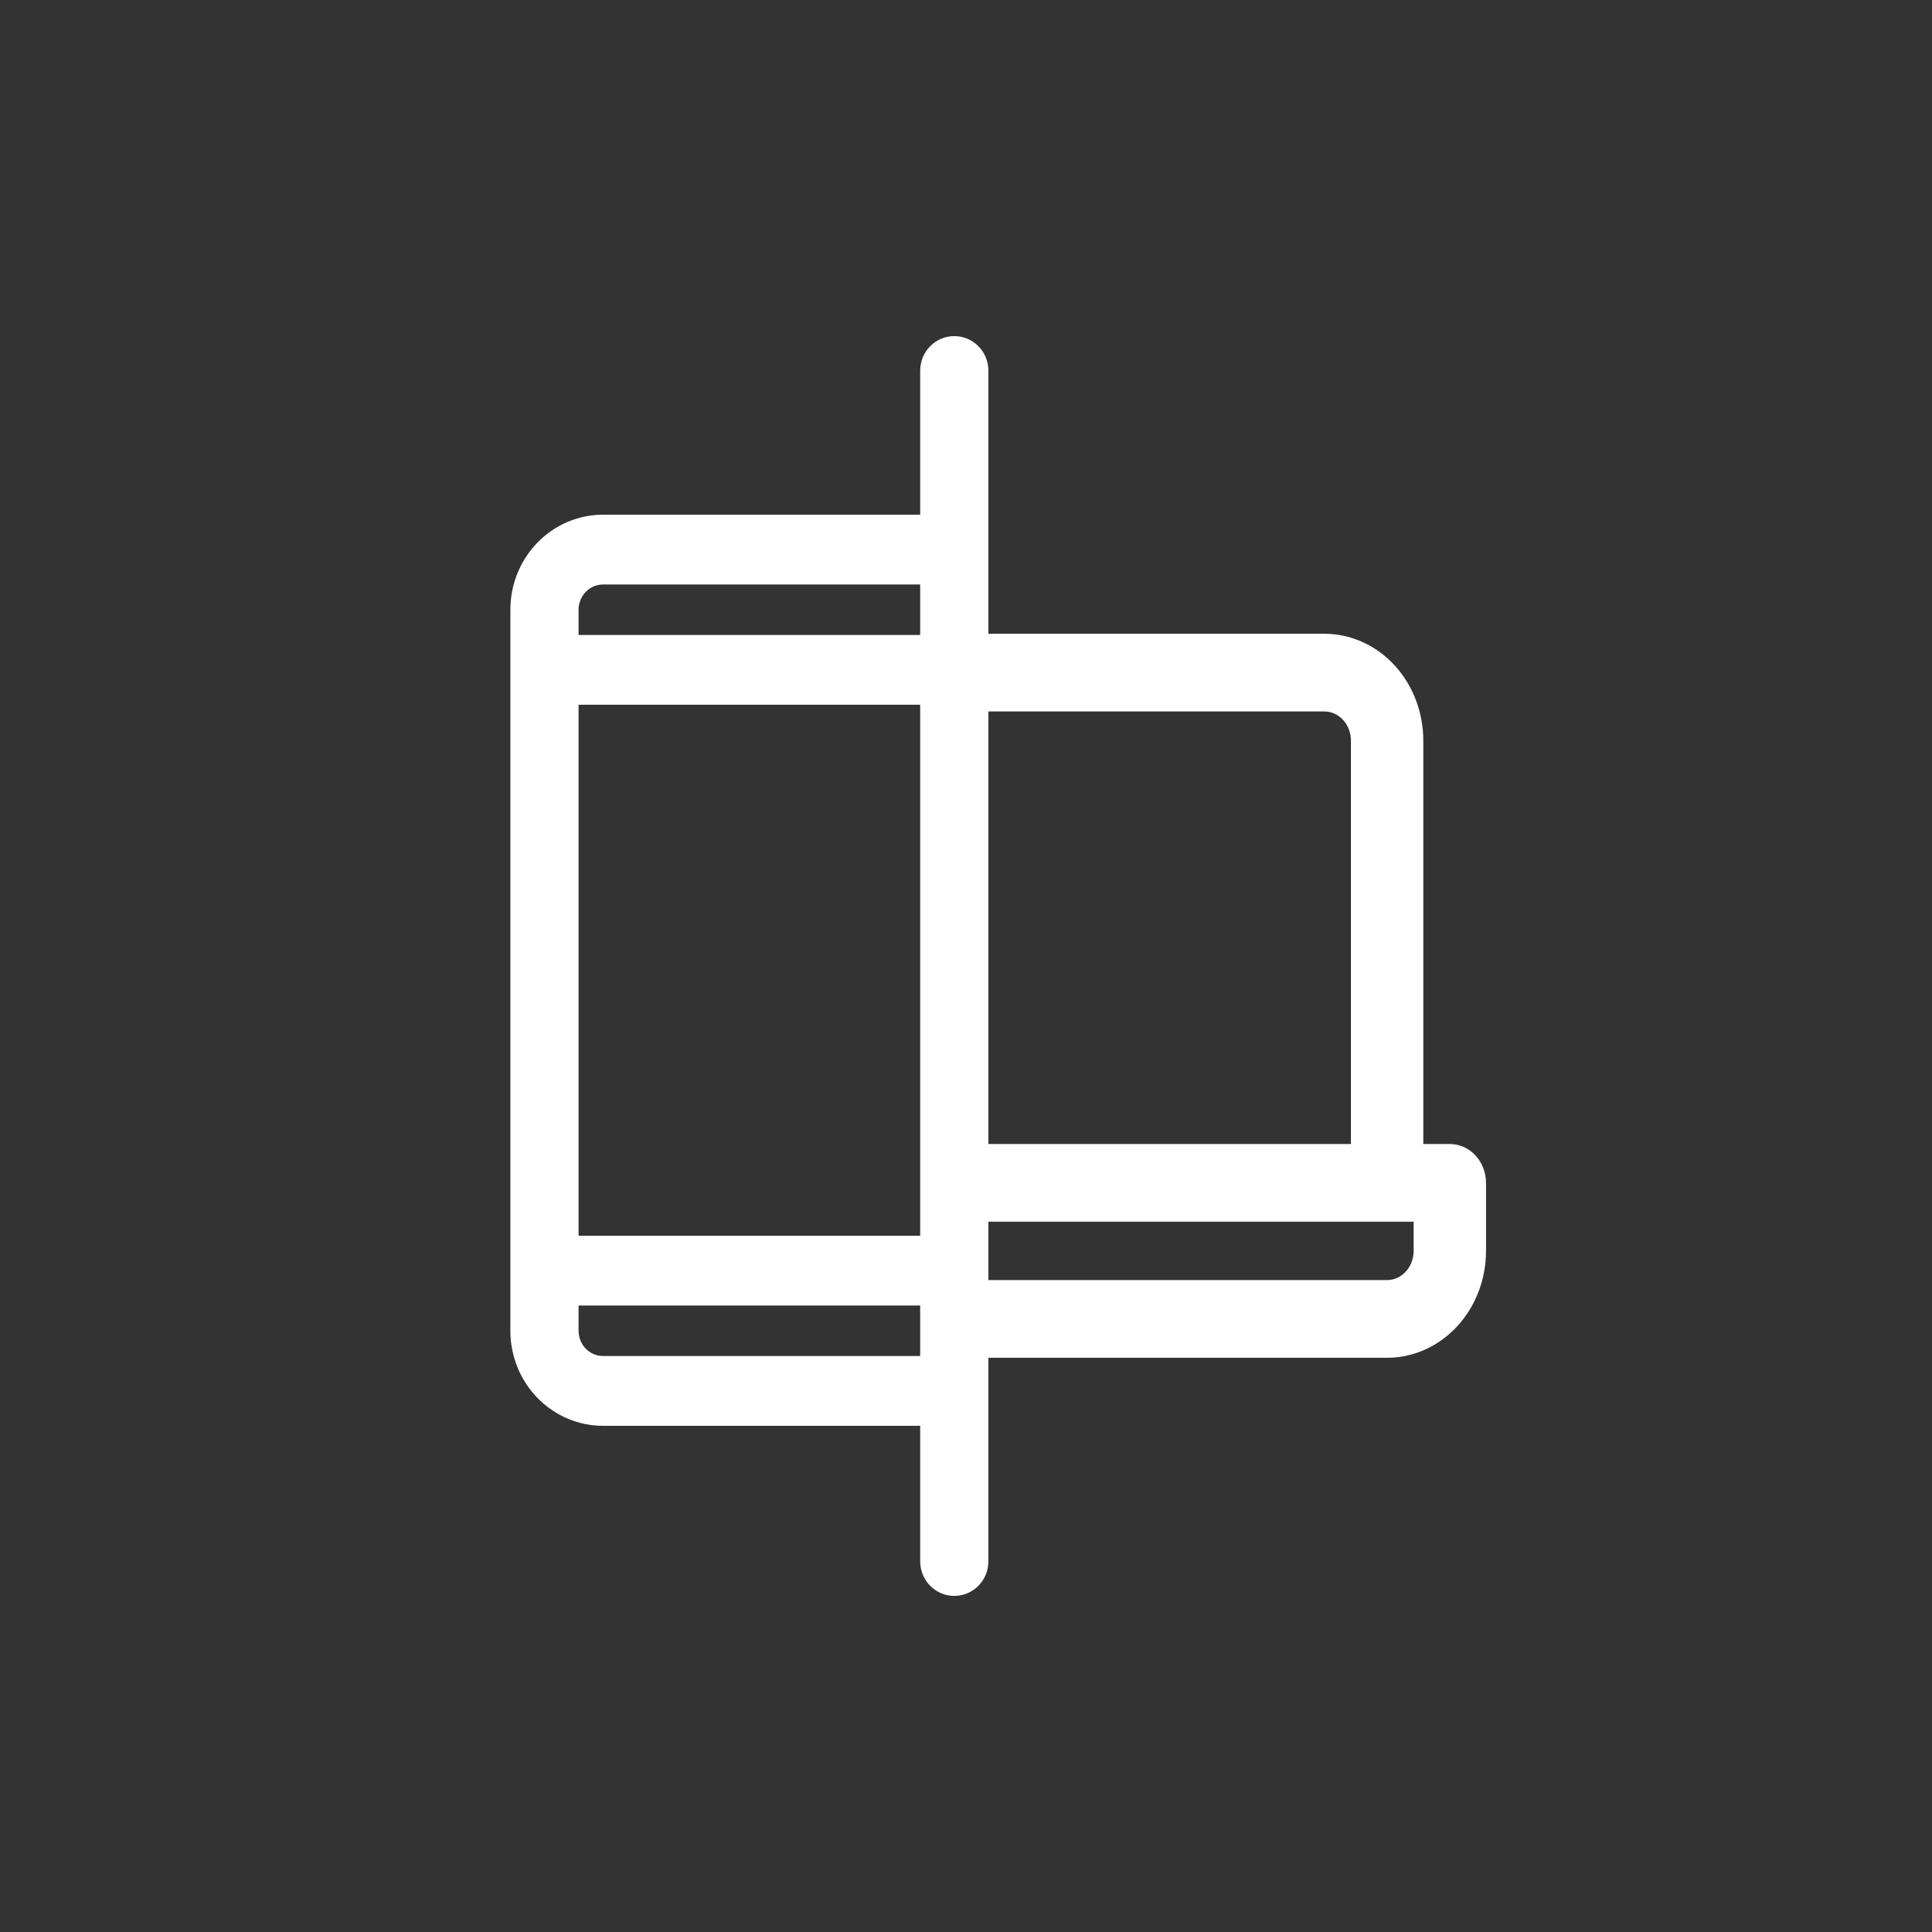 <?xml version="1.0" encoding="UTF-8"?> <svg xmlns="http://www.w3.org/2000/svg" width="60" height="60" viewBox="0 0 60 60" fill="none"><rect x="0" y="0" width="60" height="60" fill="#333333" stroke="none"/><path d="M28.727 40.394V38.527L17.818 38.527V21.737L28.727 21.737V19.87H17.818V18.936C17.818 18.688 17.914 18.451 18.084 18.276C18.255 18.1 18.486 18.002 18.727 18.002H28.727V16.134H18.727C18.004 16.134 17.31 16.43 16.799 16.955C16.287 17.48 16 18.193 16 18.936V41.328C16 42.071 16.287 42.784 16.799 43.309C17.31 43.834 18.004 44.13 18.727 44.13H28.727V42.262L18.727 42.262C18.486 42.262 18.255 42.164 18.084 41.988C17.914 41.813 17.818 41.576 17.818 41.328V40.394L28.727 40.394Z" fill="white"></path><path d="M44.052 37.791V38.847C44.052 39.128 43.949 39.396 43.767 39.594C43.584 39.793 43.336 39.904 43.078 39.904L30.545 39.904V42.017L43.078 42.017C43.853 42.017 44.596 41.683 45.144 41.088C45.692 40.494 46 39.688 46 38.847V36.735C46 36.454 45.897 36.186 45.715 35.988C45.532 35.789 45.284 35.678 45.026 35.678H44.052V23.001C44.052 22.161 43.744 21.354 43.196 20.76C42.648 20.166 41.905 19.832 41.13 19.832H30.545V21.945L41.13 21.945C41.388 21.945 41.636 22.056 41.819 22.254C42.001 22.452 42.104 22.721 42.104 23.001V35.678L30.545 35.678V37.791L44.052 37.791Z" fill="white"></path><path d="M28.727 11.512C28.727 11.002 29.134 10.588 29.636 10.588C30.139 10.588 30.546 11.002 30.546 11.512V48.487C30.546 48.998 30.139 49.412 29.636 49.412C29.134 49.412 28.727 48.998 28.727 48.487V11.512Z" fill="white"></path><path d="M30.545 24.058V26.17M16.799 16.955C16.287 17.48 16 18.193 16 18.936V41.328C16 42.071 16.287 42.784 16.799 43.309C17.31 43.834 18.004 44.13 18.727 44.13H28.727V42.262L18.727 42.262C18.486 42.262 18.255 42.164 18.084 41.988C17.914 41.813 17.818 41.576 17.818 41.328V40.394L28.727 40.394V38.527L17.818 38.527V21.737L28.727 21.737V19.87H17.818V18.936C17.818 18.688 17.914 18.451 18.084 18.276C18.255 18.1 18.486 18.002 18.727 18.002H28.727V16.134H18.727C18.004 16.134 17.31 16.43 16.799 16.955ZM44.052 35.678V23.001C44.052 22.161 43.744 21.354 43.196 20.76C42.648 20.166 41.905 19.832 41.13 19.832H30.545V21.945L41.13 21.945C41.388 21.945 41.636 22.056 41.819 22.254C42.001 22.452 42.104 22.721 42.104 23.001V35.678L30.545 35.678V37.791L44.052 37.791V38.847C44.052 39.128 43.949 39.396 43.767 39.594C43.584 39.793 43.336 39.904 43.078 39.904L30.545 39.904V42.017L43.078 42.017C43.853 42.017 44.596 41.683 45.144 41.088C45.692 40.494 46 39.688 46 38.847V36.735C46 36.454 45.897 36.186 45.715 35.988C45.532 35.789 45.284 35.678 45.026 35.678H44.052ZM29.636 49.412C29.134 49.412 28.727 48.998 28.727 48.487V11.512C28.727 11.002 29.134 10.588 29.636 10.588C30.139 10.588 30.546 11.002 30.546 11.512V48.487C30.546 48.998 30.139 49.412 29.636 49.412Z" stroke="white" stroke-width="0.3"></path></svg> 